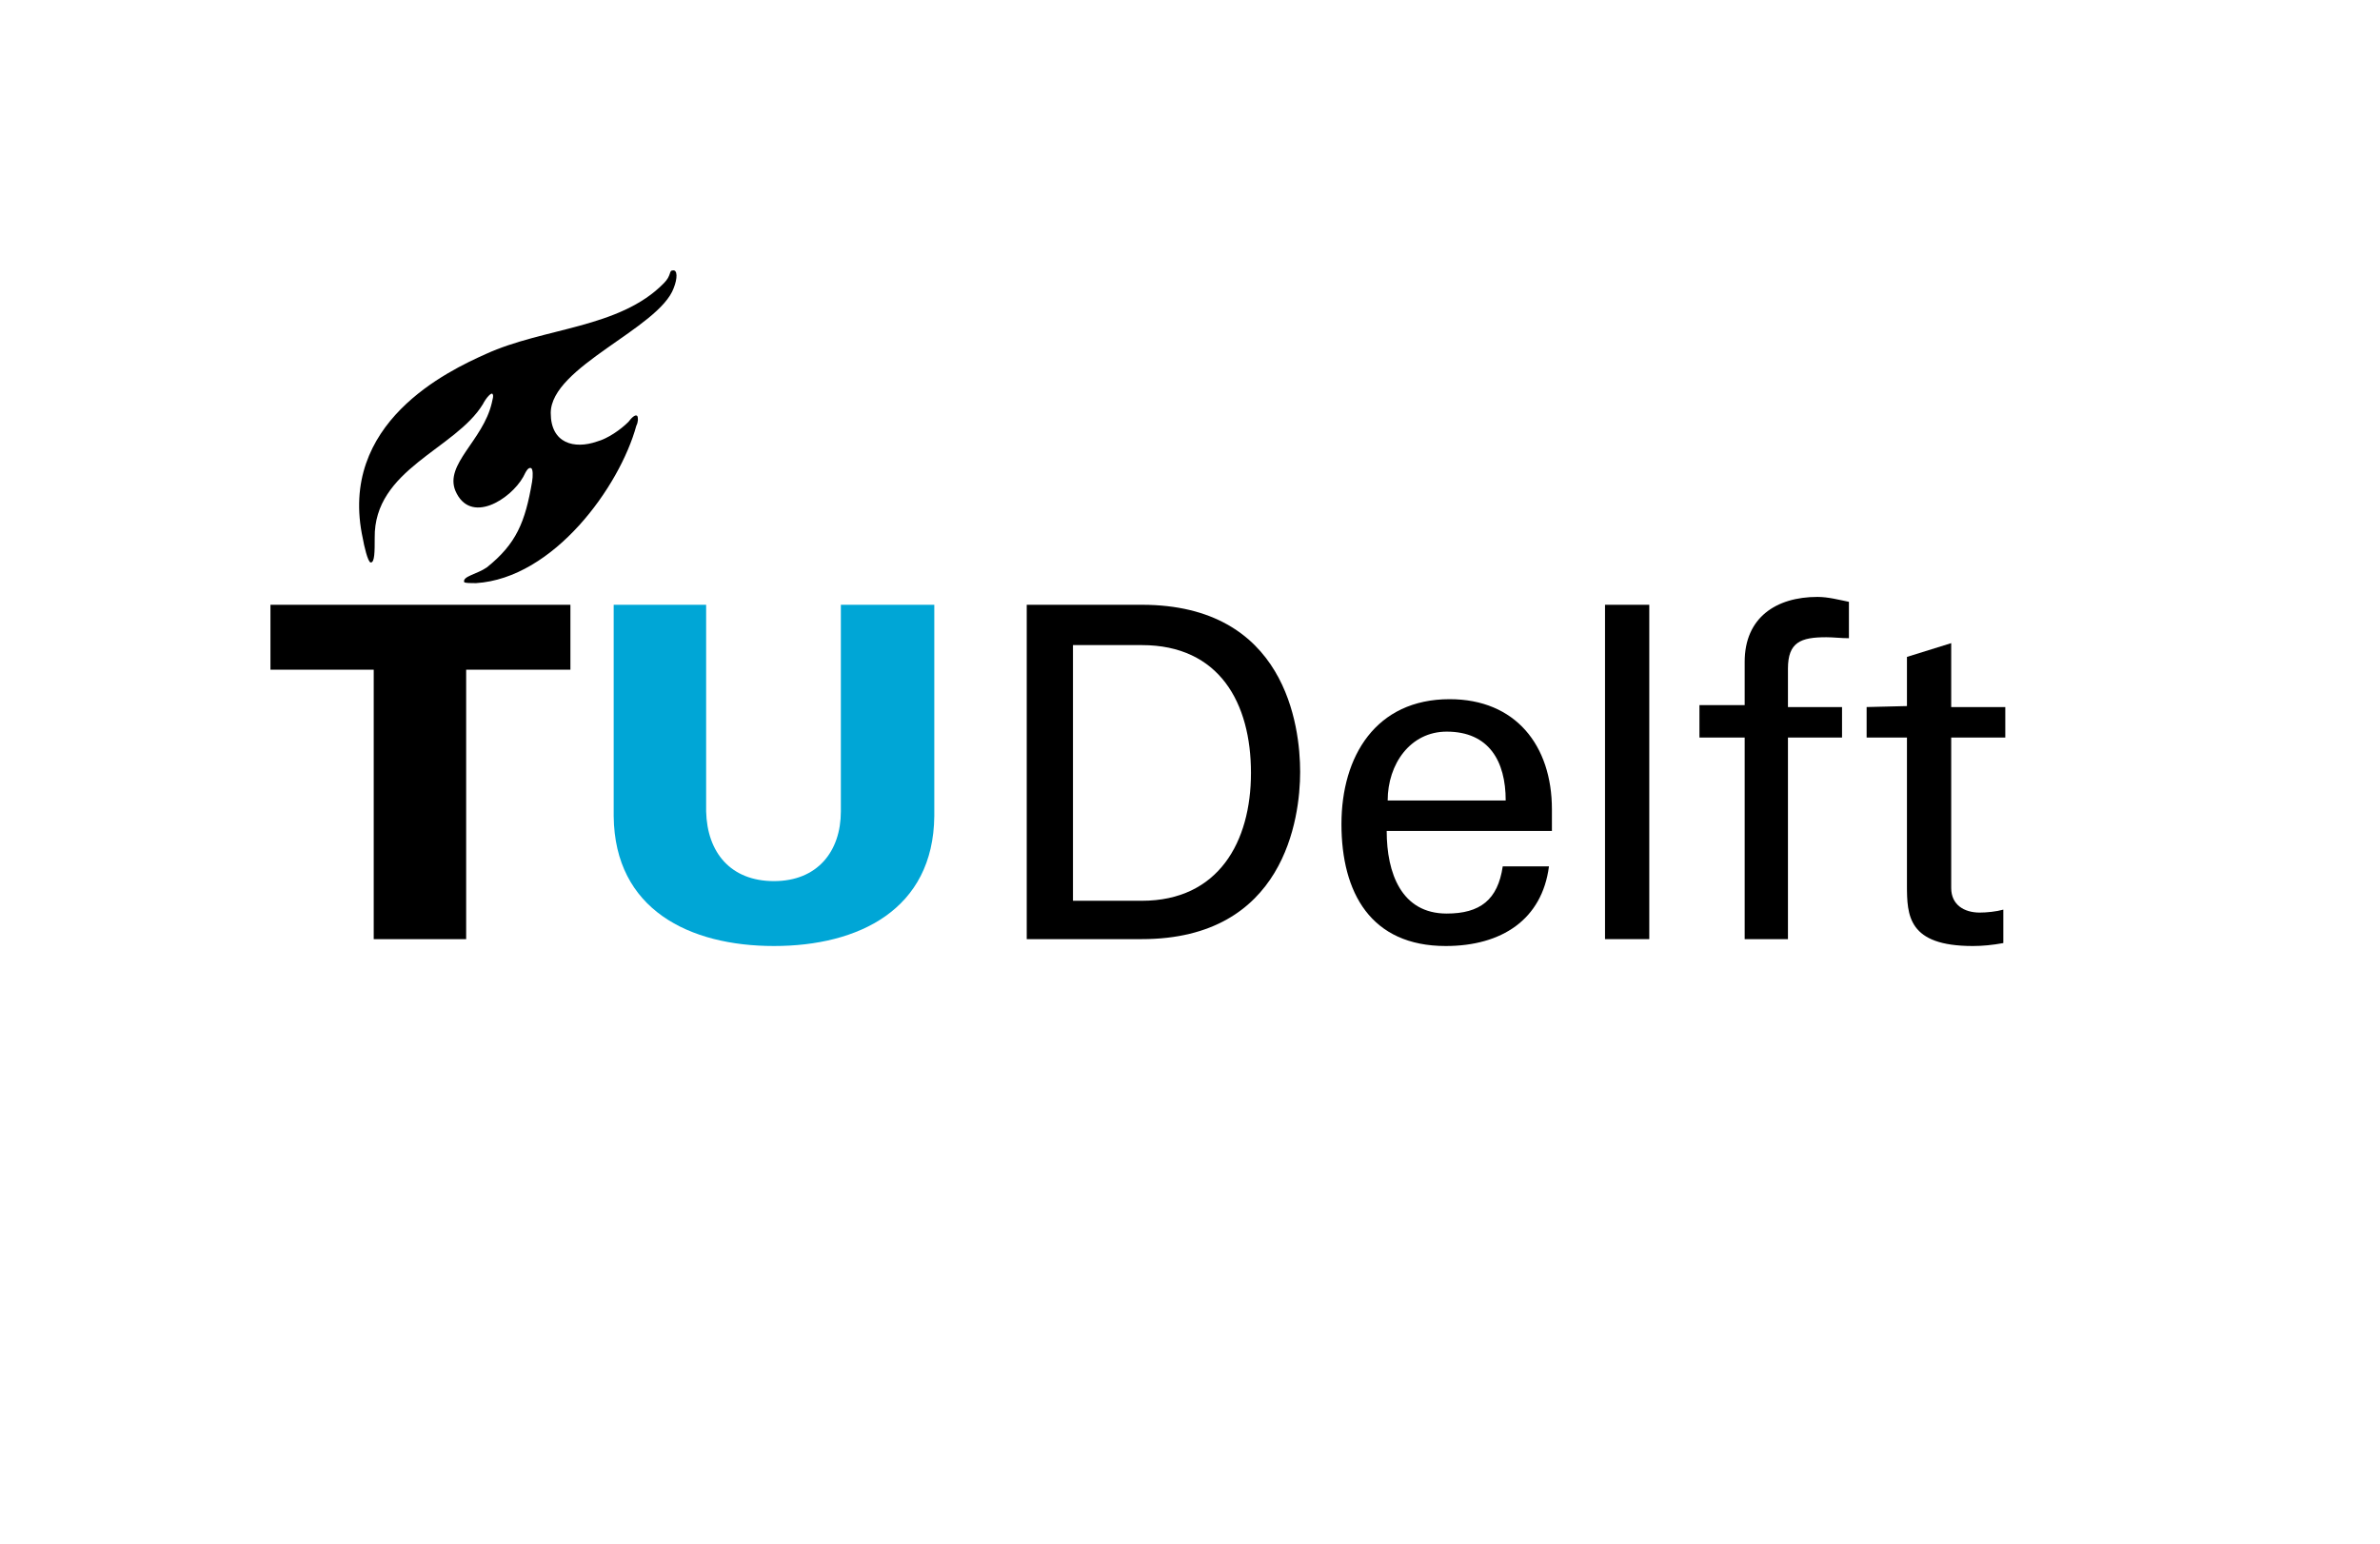 <?xml version="1.0" encoding="utf-8"?>
<!-- Generator: Adobe Illustrator 27.8.1, SVG Export Plug-In . SVG Version: 6.00 Build 0)  -->
<svg version="1.1" id="Laag_1" xmlns="http://www.w3.org/2000/svg" xmlns:xlink="http://www.w3.org/1999/xlink" x="0px" y="0px"
	 viewBox="0 0 242 157" style="enable-background:new 0 0 242 157;" xml:space="preserve">
<style type="text/css">
	.st0{fill:#00A6D6;}
</style>
<path class="st0" d="M78.7,89.6c4.4,0,6.8-3,6.8-7.1v-21H95V83c-0.1,9.5-7.7,13.2-16.3,13.2S62.5,92.5,62.4,83V61.5h9.4v21
	C71.9,86.7,74.3,89.6,78.7,89.6z"/>
<path d="M38,95.5h9.4V68.1H58v-6.6H27.5v6.6H38V95.5z"/>
<path d="M60.7,44.9C58.4,45.7,56,45.1,56,42c0-4.7,11-8.6,12.5-12.7c0.4-1,0.4-1.9-0.1-1.8c-0.4,0-0.1,0.5-0.9,1.3
	c-4.5,4.6-12.2,4.5-18.1,7.2c-3.8,1.7-15.1,7-12.5,18.8c0.1,0.6,0.5,2.4,0.8,2.4c0.4,0,0.4-1.1,0.4-2.5c-0.1-7,8.2-9,11-13.6
	c0.3-0.6,0.9-1.3,1-1c0.1,0.2,0,0.4-0.1,0.9c-0.9,3.8-4.8,6.2-3.7,8.9c1.5,3.5,5.6,0.9,6.9-1.4c0.3-0.6,0.5-1,0.8-0.9
	c0.2,0.1,0.2,0.8,0.1,1.4c-0.7,4.1-1.6,6.3-4.6,8.7c-1,0.7-2.5,0.9-2.3,1.5c0.1,0.1,0.7,0.1,1.2,0.1c7.9-0.5,14.6-9.8,16.3-16
	c0.2-0.4,0.2-0.8,0.1-1c-0.2-0.2-0.6,0.2-0.9,0.6C63.1,43.7,61.8,44.6,60.7,44.9z"/>
<path d="M141.1,81.4c0-3.7,2.3-7,6-7c4.3,0,6,3,6,7H141.1z M157.8,82.3c0-6.5-3.7-11.2-10.4-11.2c-7.5,0-11,5.8-11,12.7
	c0,7,3,12.4,10.6,12.4c5.7,0,9.8-2.7,10.5-8.1h-4.7c-0.5,3.4-2.3,4.8-5.7,4.8c-4.6,0-6.1-4.1-6.1-8.4h16.8V82.3z"/>
<path d="M167.7,61.5h-4.5v34h4.5V61.5z"/>
<path d="M181.8,95.5V75h5.5v-3.1h-5.5V68c0-2.7,1.3-3.2,3.9-3.2c0.7,0,1.5,0.1,2.3,0.1v-3.7c-1-0.2-2.1-0.5-3.2-0.5
	c-4.2,0-7.4,2.1-7.4,6.6v4.4h-4.6V75h4.6v20.5H181.8z"/>
<path d="M189.8,71.9V75h4.1V90c0,3.1,0.1,6.2,6.7,6.2c1,0,2-0.1,3.1-0.3v-3.4c-0.7,0.2-1.7,0.3-2.4,0.3c-1.6,0-2.9-0.8-2.9-2.5V75
	h5.5v-3.1h-5.5v-6.5l-4.5,1.4v5L189.8,71.9z"/>
<path d="M104.4,95.5h11.7c14.5,0,16.1-12.3,16.1-17c0-4.7-1.5-17-16.1-17h-11.7V95.5z M109.1,65.6h7c7.9,0,11.1,5.9,11.1,13
	c0,7-3.3,13-11.1,13h-7V65.6z"/>
</svg>
